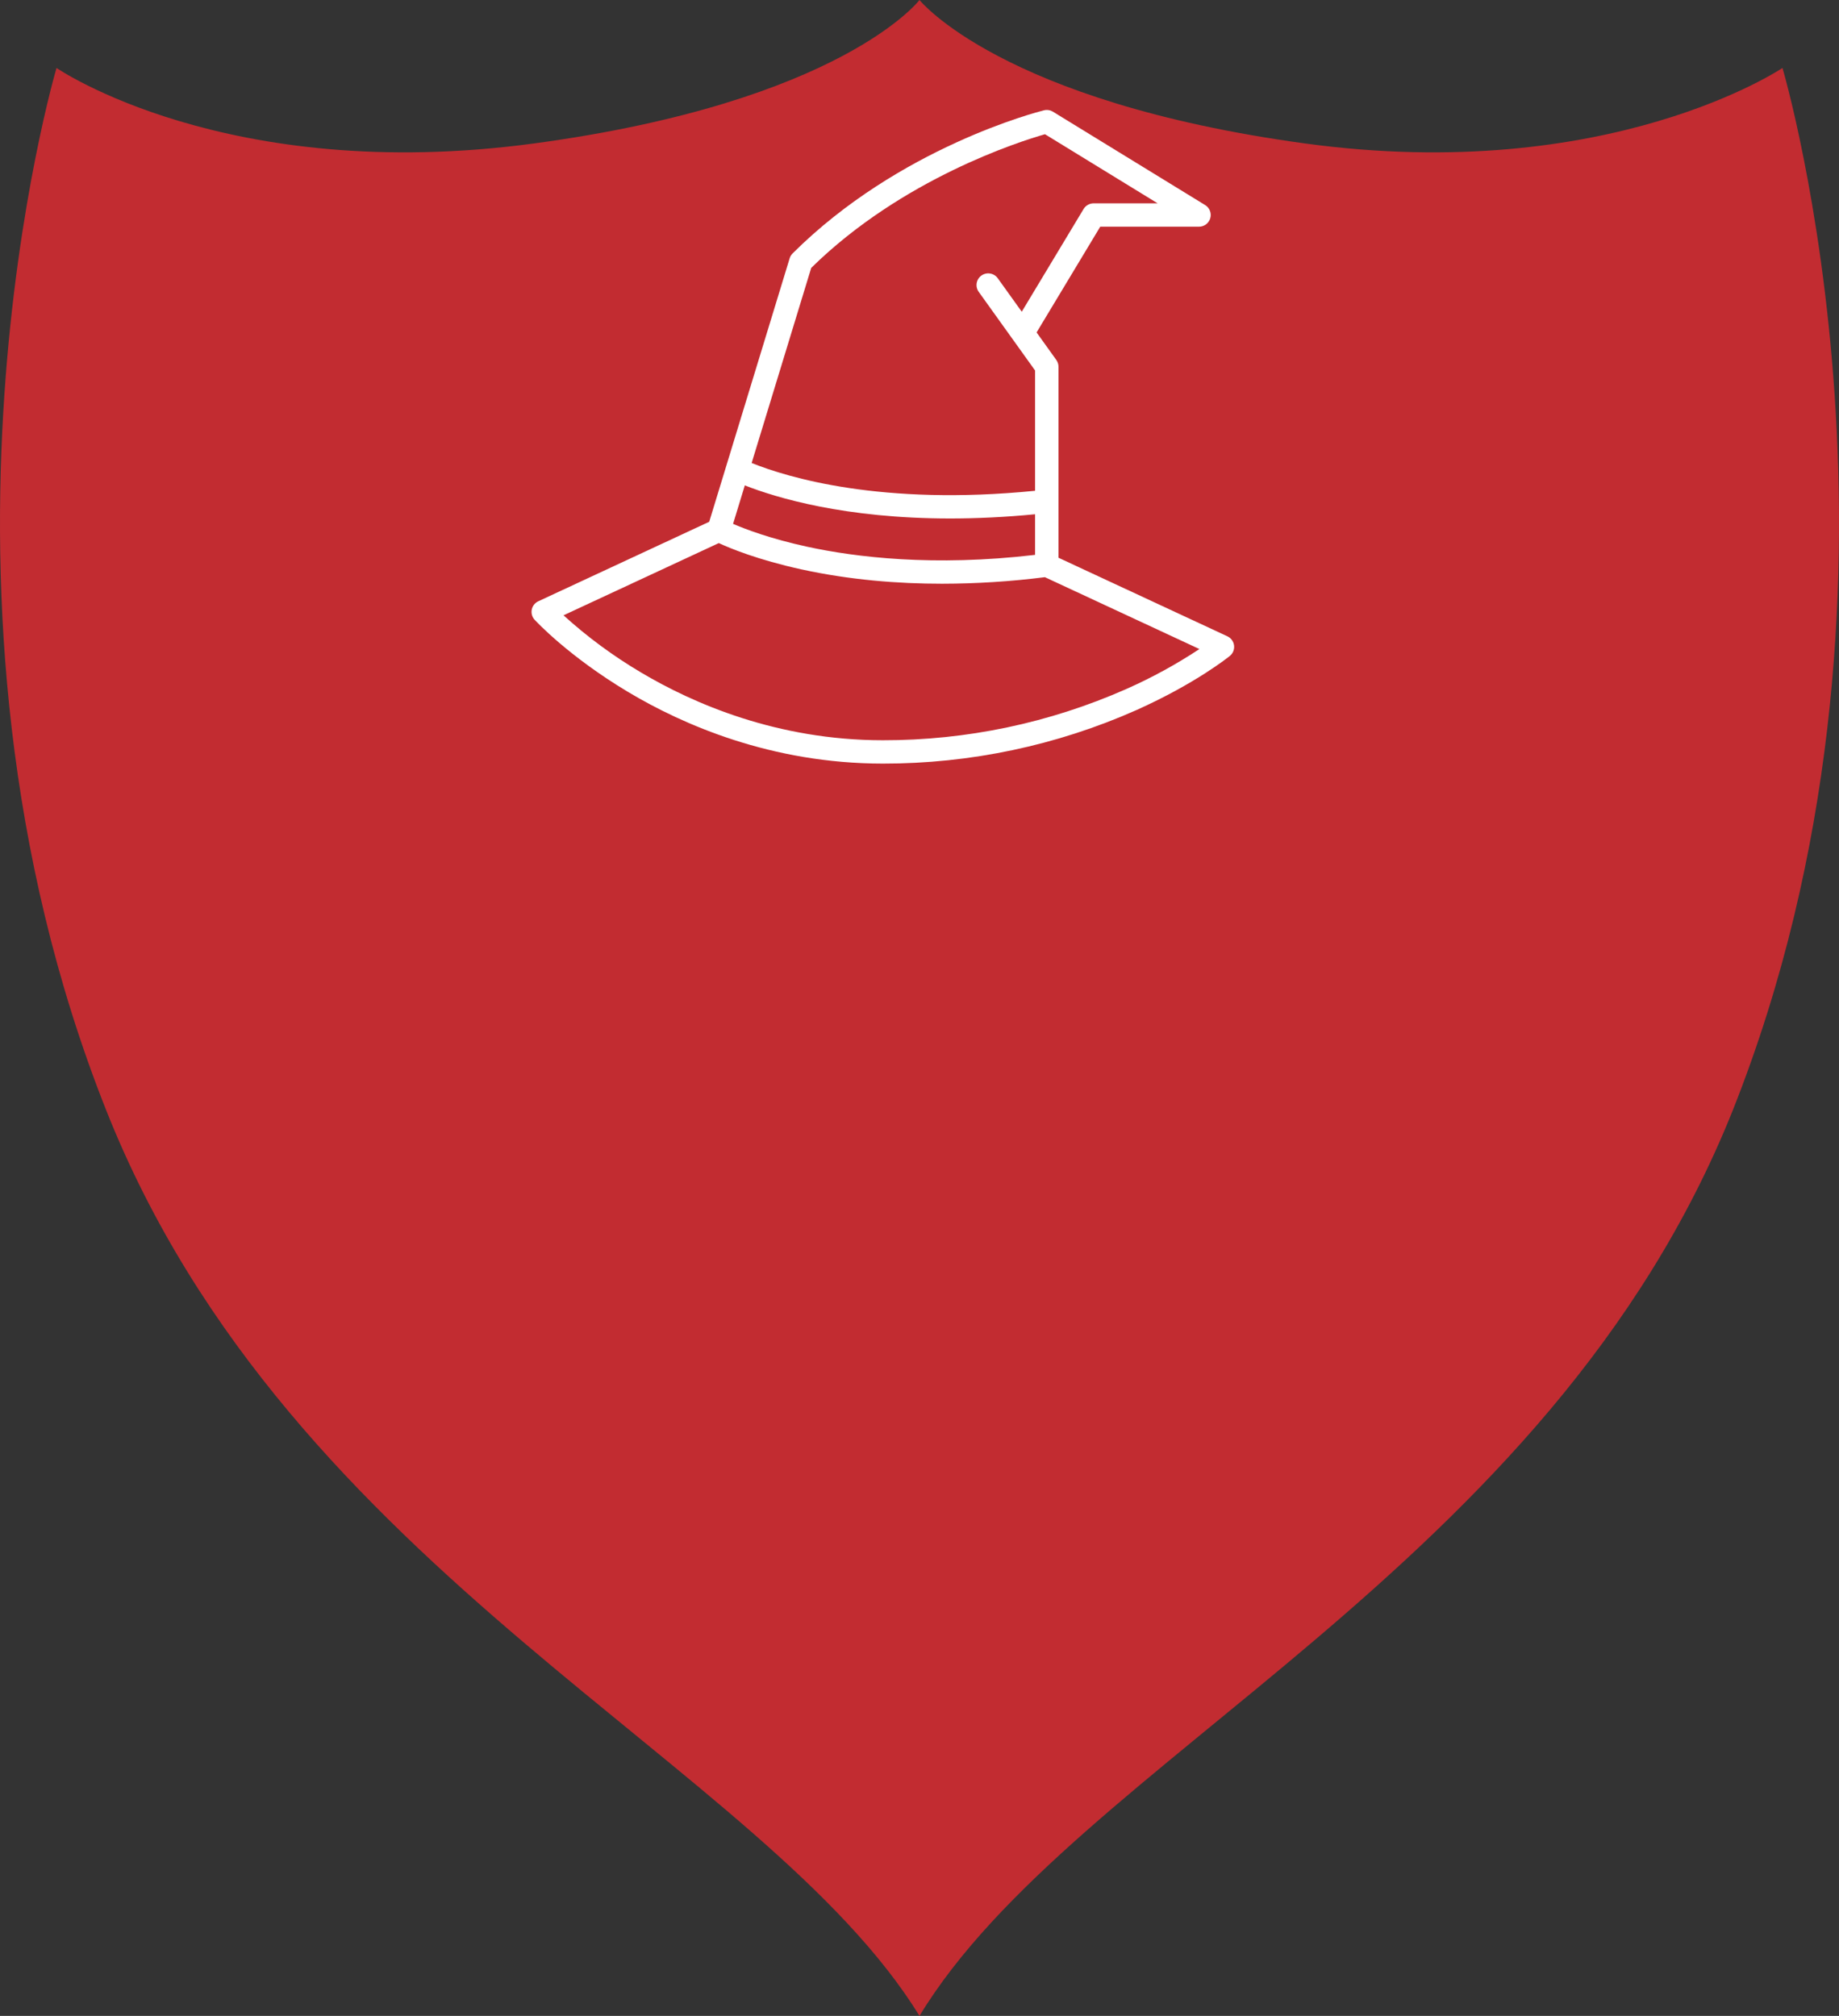 <?xml version="1.0" encoding="UTF-8"?> <svg xmlns="http://www.w3.org/2000/svg" width="301" height="330" viewBox="0 0 301 330" fill="none"><rect x="0" y="0" width="301" height="330" fill="#333333" stroke="none"/> <g style="mix-blend-mode:hard-light"> <path d="M150.5 0C150.5 0 163.814 16.685 213.598 23.483C263.382 30.281 291.747 11.124 291.747 11.124C291.747 11.124 317.217 97.022 283.642 181.685C253.541 257.079 175.971 287.978 150.5 330C125.029 288.596 47.459 257.697 17.358 181.685C-16.217 97.022 9.253 11.124 9.253 11.124C9.253 11.124 37.04 30.281 87.402 23.483C137.765 16.685 150.5 0 150.5 0Z" fill="#C22C31"></path> </g> <path d="M200.894 104.161L173.25 91.301V60.036C173.25 59.637 173.125 59.249 172.893 58.925L169.665 54.42L180.085 37.107H196.25C196.668 37.107 197.073 36.971 197.406 36.72C197.739 36.469 197.981 36.117 198.094 35.717C198.208 35.316 198.188 34.89 198.036 34.503C197.884 34.115 197.61 33.787 197.255 33.569L172.338 18.284C172.121 18.15 171.879 18.061 171.626 18.022C171.374 17.983 171.117 17.995 170.869 18.057C169.909 18.296 147.153 24.117 129.728 41.487C129.506 41.709 129.341 41.982 129.249 42.282L116.082 85.415L88.107 98.429C87.834 98.556 87.595 98.745 87.409 98.981C87.223 99.218 87.096 99.494 87.037 99.788C86.978 100.083 86.99 100.387 87.071 100.676C87.152 100.965 87.3 101.231 87.504 101.452C87.726 101.694 93.074 107.455 102.784 113.263C111.737 118.617 126.24 125 144.5 125C158.803 125.019 172.949 122.033 186.016 116.235C195.719 111.882 201.074 107.555 201.297 107.374C201.548 107.169 201.743 106.904 201.863 106.604C201.983 106.304 202.025 105.978 201.985 105.658C201.945 105.337 201.824 105.032 201.633 104.77C201.442 104.509 201.188 104.3 200.894 104.164V104.161ZM132.159 89.508C126.121 88.2 121.996 86.624 119.985 85.756L121.908 79.458C127.042 81.476 138.256 84.875 155.53 84.875C159.79 84.875 164.421 84.668 169.417 84.182V90.831C152.783 92.788 140.024 91.213 132.159 89.508ZM132.777 43.855C147.653 29.225 166.992 23.129 171.038 21.973L189.479 33.286H179C178.669 33.286 178.344 33.371 178.056 33.534C177.768 33.696 177.527 33.93 177.357 34.213L167.237 51.029L163.31 45.55C163.014 45.138 162.567 44.859 162.065 44.776C161.564 44.693 161.05 44.811 160.636 45.106C160.223 45.4 159.943 45.847 159.86 46.346C159.776 46.846 159.895 47.359 160.191 47.771L169.417 60.648V80.341C144.276 82.846 128.888 78.151 123.027 75.791L132.777 43.855ZM184.309 112.808C171.774 118.346 158.211 121.198 144.5 121.178C127.176 121.178 113.39 115.131 104.876 110.057C100.356 107.381 96.121 104.255 92.235 100.725L117.649 88.903C119.461 89.742 124.019 91.639 131.151 93.202C139.119 94.947 147.031 95.556 154.198 95.556C159.824 95.548 165.444 95.19 171.025 94.484L196.314 106.249C192.504 108.767 188.488 110.962 184.309 112.808Z" fill="white"></path> </svg> 